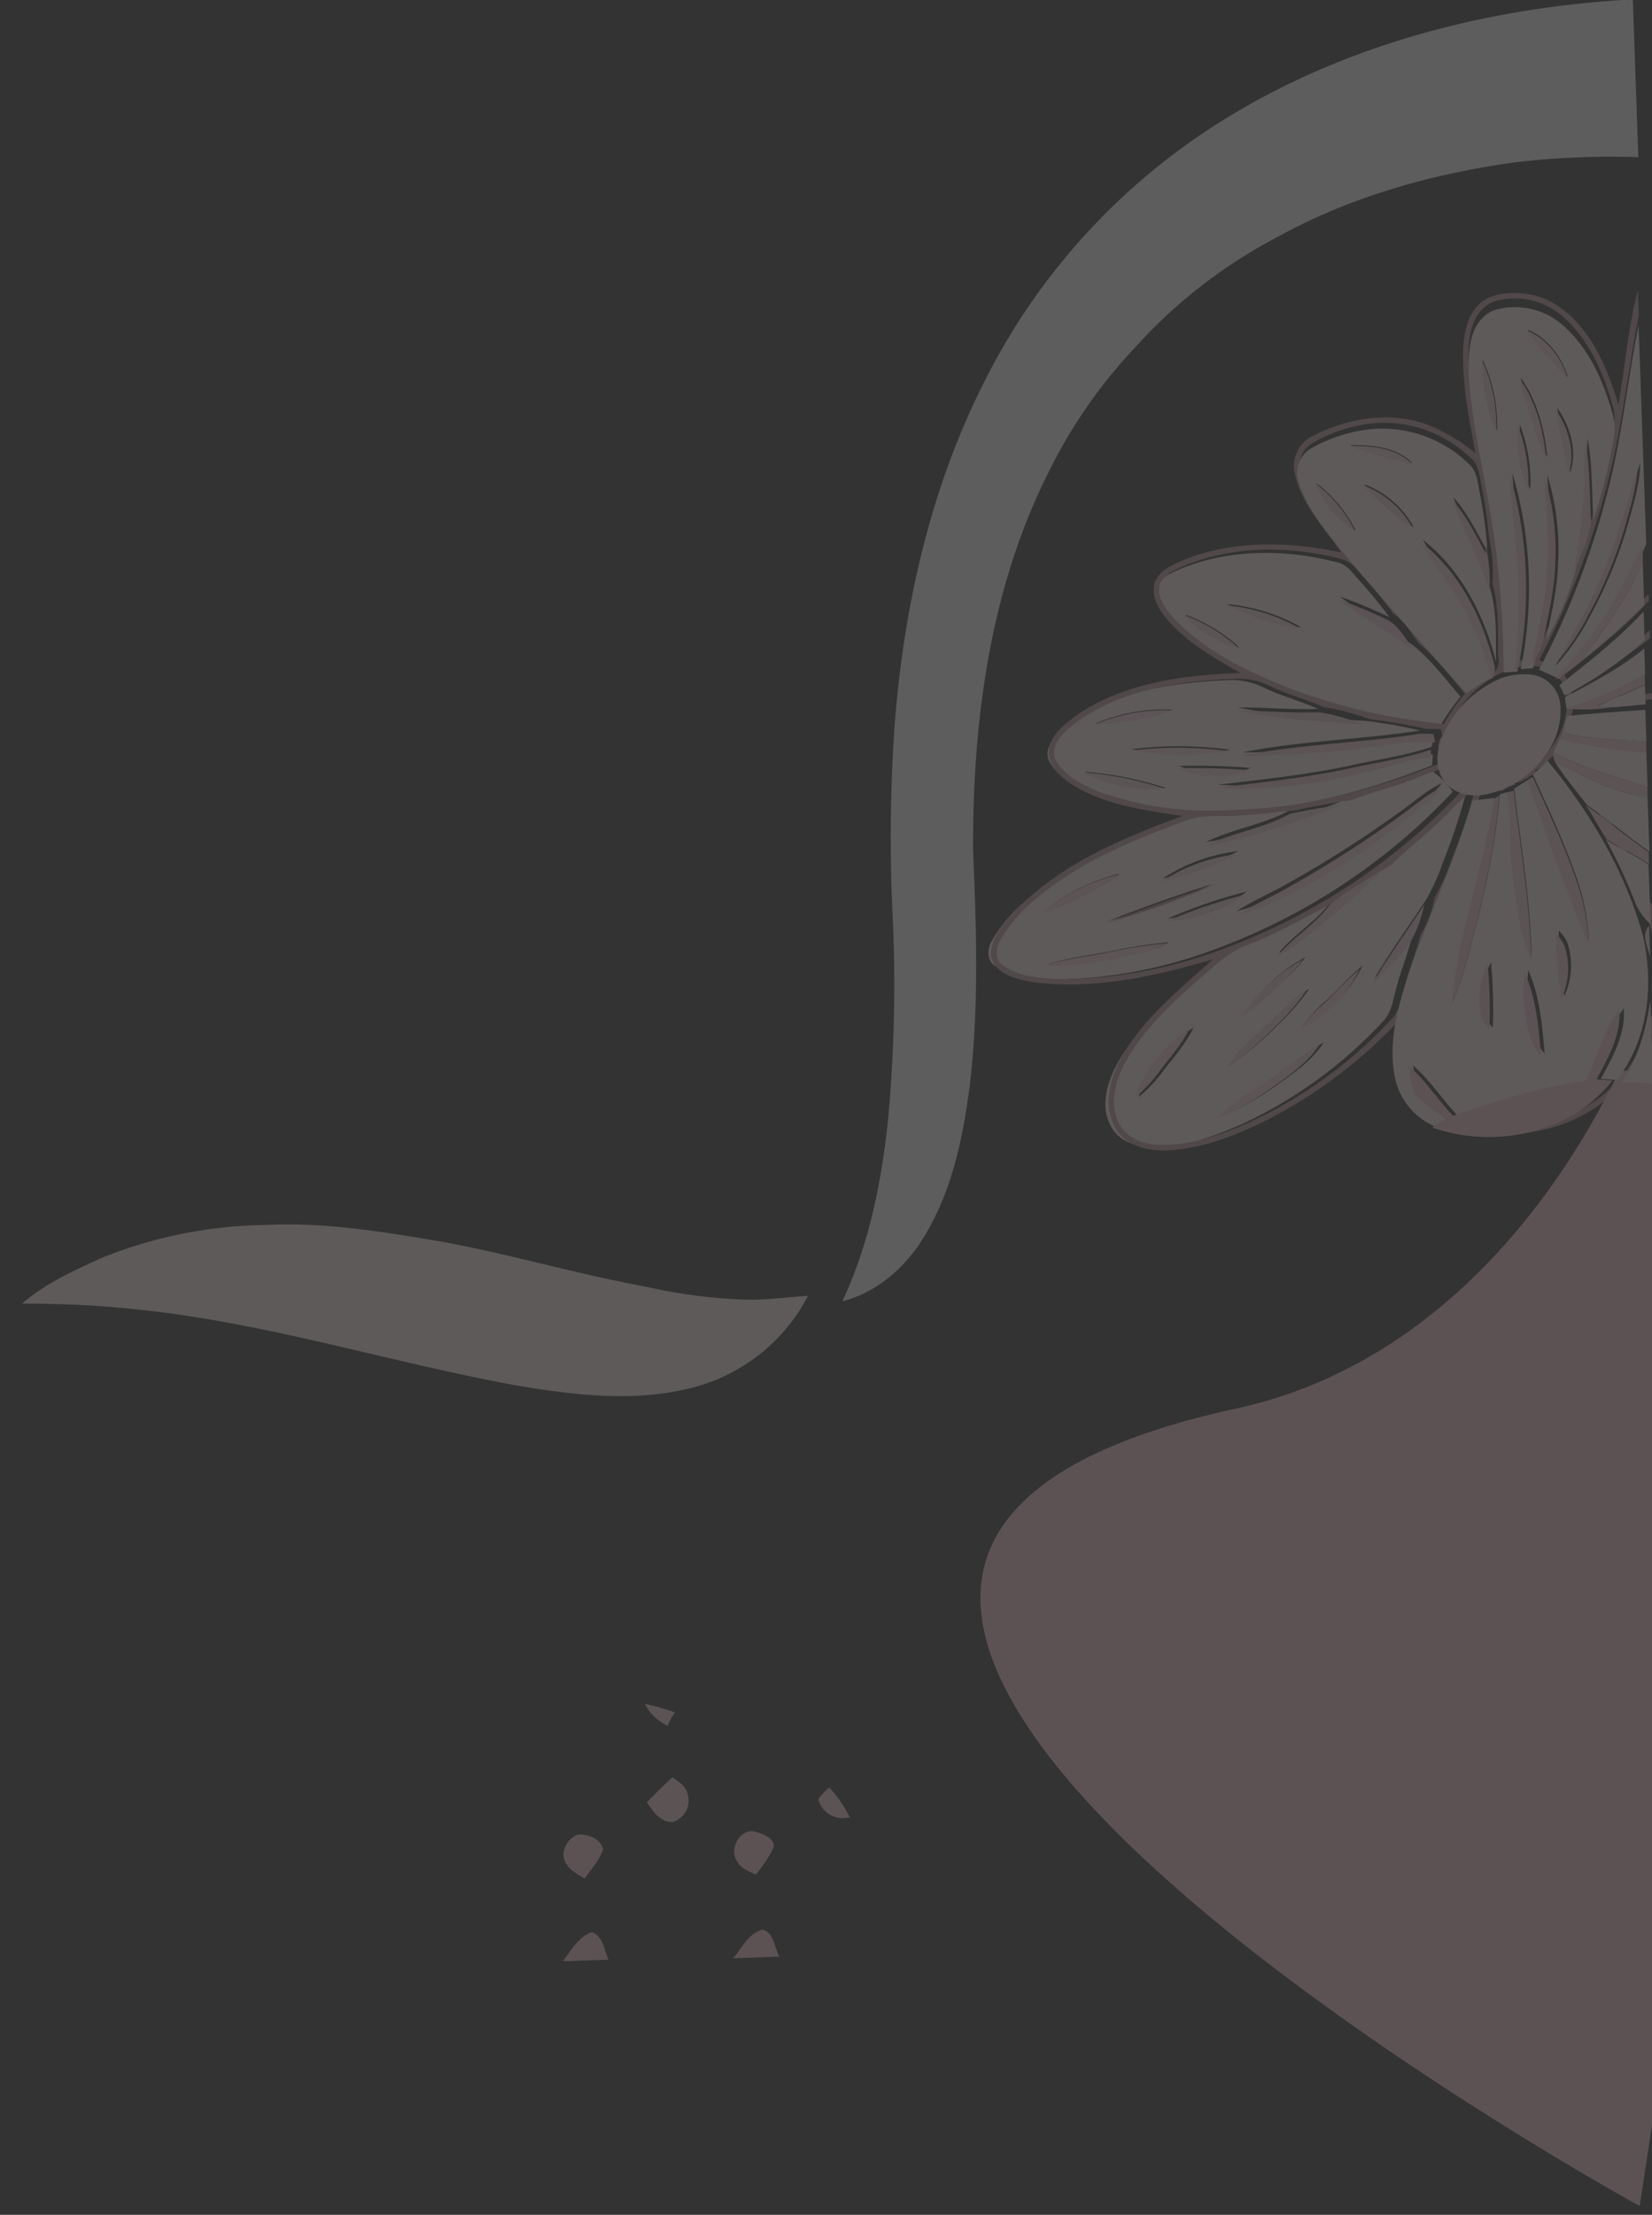 <svg xmlns="http://www.w3.org/2000/svg" width="268.252" height="359.428" viewBox="0 0 268.252 359.428">
    <rect x="0" y="0" width="268.252" height="359.428" fill="#333333" stroke="none"/>
    <defs>
        <style>
            .cls-2{fill:#f0c5ce}.cls-4{fill:#fee6e6}.cls-5{fill:#f1c5ce}.cls-6{fill:#efc6ce}.cls-8{fill:#f0cdd2}.cls-9{fill:#eeccd1}.cls-13{fill:#eeccd0}.cls-16{fill:#efcad0}.cls-17{fill:#edc9cf}.cls-24{fill:#f0c6ce}.cls-36{fill:#fee6e7}.cls-41{fill:#fde6e6}
        </style>
    </defs>
    <g id="Group_12701" data-name="Group 12701" transform="rotate(-2 -23735.531 30808.969)" style="opacity:.215">
        <path id="Path_35672" data-name="Path 35672" class="cls-2" d="M6.447 2.542C6.139.8 4.092-.049 2.491 0 .705.505-.665 2.84.341 4.569c.575 1.242 1.873 1.863 2.951 2.6C4.39 5.667 5.847 4.338 6.447 2.542z" transform="translate(1141.701 1147.935)"/>
        <path id="Path_35673" data-name="Path 35673" d="M135.646 0C111.584.462 87.2 5.937 66.453 18.448a105.479 105.479 0 0 0-38.543 40.5C18.75 75.772 13.86 94.635 11.736 113.6a264.025 264.025 0 0 0-1.38 32.041 239.486 239.486 0 0 1-1.863 31.451C7.1 187.279 4.706 197.46 0 206.666c5.737-1.237 10.514-5.234 13.66-10.068 4.834-7.307 6.9-16.021 8.287-24.554 1.888-12.465 1.914-25.108 1.817-37.691.636-21.111 4.249-42.689 14.6-61.362a82.134 82.134 0 0 1 14.521-19.346 82.7 82.7 0 0 1 23.861-17.18c12.131-6.132 25.55-9.365 39.02-10.72a131.17 131.17 0 0 1 19.879-.123z" transform="translate(1190.09 856.283)" style="fill:#fcf7f4"/>
        <path id="Path_35676" data-name="Path 35676" class="cls-4" d="M29.718 1.946C21.708-.44 12.907-.835 4.928 1.905 3.219 2.583 1.172 3.193.212 4.9c-.8 2.176.831 4.29 2.14 5.886 5.07 5.568 11.92 9.1 18.751 12.033a97.952 97.952 0 0 0 24.328 6.471 33.136 33.136 0 0 1 3.6-4.834C46.724 21.564 44.564 18.485 41.8 16c-3.828-2.956-8.077-5.352-11.777-8.477a80.025 80.025 0 0 1 7.9 3.618 75.27 75.27 0 0 0-4.875-6.373c-.908-1.139-1.822-2.453-3.325-2.822M23.565 12.3c-4.218-.534-8.128-2.417-11.946-4.2a29.766 29.766 0 0 1 11.946 4.2m-10.14 2.9c-3.274-1.062-6.517-2.761-8.57-5.619a26.637 26.637 0 0 1 8.571 5.619z" transform="translate(1244.803 943.946)"/>
        <path id="Path_35677" data-name="Path 35677" class="cls-4" d="M35.917 1.66A11.814 11.814 0 0 0 30.16.008C20.882.059 10.942 1.034 3.189 6.622 1.541 7.895-.747 9.829.238 12.169c1.344 2.73 4.244 4.208 6.9 5.424a53.516 53.516 0 0 0 21.472 3.664c11.525.185 22.938-2.4 33.734-6.281l.185-1.77a32.247 32.247 0 0 0-4.372.6c-9.986 2.54-20.367 4.141-30.681 3.11 7.215-.6 14.45-1.1 21.588-2.361 4.439-.841 8.985-1.257 13.316-2.586l.369-1.262c-4.208-.513-8.375.493-12.567.667a167.464 167.464 0 0 1-18.576.441c9.581-1.6 19.351-1.375 28.978-2.555a77.621 77.621 0 0 0-8.831-1.868c-6.9-.636-13.845-1.221-20.582-2.894 4.326.118 8.631.7 12.967.682-2.668-1.334-5.547-2.191-8.221-3.52m-15.389 2.8A41.332 41.332 0 0 1 7.966 6.3a28.545 28.545 0 0 1 12.562-1.838m9.232 6.866a54.861 54.861 0 0 1-16.133-.667 61.8 61.8 0 0 1 16.133.667m3.12 3.048c-3.7 1.514-8.046.862-11.623-.724a108.682 108.682 0 0 1 11.623.724m-13.856 2.766a24.192 24.192 0 0 1-13.085-3.09 56.505 56.505 0 0 1 13.085 3.09z" transform="translate(1226.482 964.385)"/>
        <path id="Path_35680" data-name="Path 35680" class="cls-4" d="M76.265 3.623A14.4 14.4 0 0 0 72.878 0a40.476 40.476 0 0 0-4.367 1.416c-3.253 1.145-6.666 1.776-9.911 2.935A130.525 130.525 0 0 1 43.269 9a52.936 52.936 0 0 1-7.369 1.376c4.428-2 9.38-2.484 13.732-4.644-3.356.149-6.7.554-10.063.493-2.735.01-5.552-.328-8.19.59C22.7 9.642 13.938 12.921 6.692 18.622a24.156 24.156 0 0 0-6.137 6.656c-.677 1.18-.9 2.93.308 3.874 2.658 2.1 6.24 2.345 9.488 2.643a75.656 75.656 0 0 0 25-3.53A100.8 100.8 0 0 0 76.265 3.623m-1.714-1.478c-1.714 2.15-4.069 3.6-6.255 5.2A108.643 108.643 0 0 1 51.4 17.658c-3.51 1.621-7.051 3.32-10.874 4.079 2.55-1.5 5.311-2.591 7.938-3.936a184.419 184.419 0 0 0 19.4-11.428c2.2-1.457 4.239-3.187 6.691-4.228m-33.436 9.888a55.356 55.356 0 0 1-12.459 4.044 27.842 27.842 0 0 1 12.459-4.044m-19.4 2.976c-2.381 1.776-5.167 2.838-7.81 4.136a22.682 22.682 0 0 1-4.726 1.632 30.807 30.807 0 0 1 12.534-5.767m15.251 2.15a145.264 145.264 0 0 1-17.406 5.465c5.747-1.986 11.531-3.89 17.406-5.465m5.3 1.468c-3.767 2.658-8.467 3.643-13 3.951a82.706 82.706 0 0 1 13-3.951m-12.88 7.784a21.1 21.1 0 0 1-5.5 1.74c-4.67.811-9.427 1.611-14.183 1.124 3.279-.954 6.7-1.175 10.058-1.7a73.258 73.258 0 0 1 9.625-1.164z" transform="translate(1215.765 980.157)"/>
        <path id="Path_35681" data-name="Path 35681" class="cls-4" d="M60.379 0a29.043 29.043 0 0 0-4.454 3.751c-2.971 2.869-6.4 5.2-9.437 8a86.71 86.71 0 0 1-8.272 7.123c-3 2.237-5.85 4.721-9.242 6.358 2.581-2.976 6.168-4.834 8.652-7.908-4.942 2.237-9.709 4.875-14.851 6.661-3.51 1.067-6.148 3.7-8.97 5.9-4.47 3.7-8.913 7.672-11.874 12.731-1.55 2.808-2.694 6.313-1.308 9.412.929 2.355 3.438 3.638 5.855 3.859 5.45.575 10.776-1.2 15.759-3.217a73.386 73.386 0 0 0 23.245-15.744c1.478-1.4 1.8-3.474 2.371-5.321.78-2.73 2.012-5.3 2.766-8.036a44.511 44.511 0 0 1-6.25 6.3c2.745-4.274 5.876-8.3 8.816-12.444a35.971 35.971 0 0 0 3.033-6.163A97.208 97.208 0 0 0 60.379 0M33.28 26.042c-1.791 2.4-4.275 4.095-6.466 6.086a28.8 28.8 0 0 1-3.833 2.838 27.937 27.937 0 0 1 10.3-8.924m9.237 1.7a20.951 20.951 0 0 1-9.96 9.3 21.458 21.458 0 0 1 3.4-3.489c2.284-1.827 4.2-4.069 6.558-5.814m-8.775 3.433a35.637 35.637 0 0 1-5.28 5.67 50.24 50.24 0 0 1-8.174 6.368c1.75-2.561 4.228-4.454 6.507-6.5 2.232-1.95 4.341-4.08 6.948-5.537m-18.987 5.609c-1.427 2.787-3.684 4.988-5.609 7.42a21.028 21.028 0 0 1-3.731 3.572 23.516 23.516 0 0 1 9.339-10.992m21.029 3.182c-1.986 2.863-4.972 4.746-7.82 6.64a43.038 43.038 0 0 1-9.226 4.726 42.447 42.447 0 0 1 7.01-4.911c3.412-2.052 6.516-4.587 10.037-6.455z" transform="translate(1233.89 983.727)"/>
        <path id="Path_35682" data-name="Path 35682" class="cls-4" d="M67.91 3.607C58.766 1.744 49.529-.109 40.154.019a73.417 73.417 0 0 0-27.335 4.542C8.359 6.449 3.782 8.3 0 11.4a169.072 169.072 0 0 1 20.362 1.837c20.11 2.992 39.364 9.816 59.177 14.178 9.708 1.985 19.884 3.63 29.661 1.185a29.328 29.328 0 0 0 18.39-14.022c-3.315.1-6.635.452-9.955.282a86.318 86.318 0 0 1-16.21-2.658C90.15 9.739 79.189 6.034 67.91 3.607z" transform="translate(1056.956 1047.288)"/>
        <path id="Path_35686" data-name="Path 35686" class="cls-5" d="M7.425 4.552C6.779 2.987 6.707.718 4.9 0 2.617.667 1.442 2.863 0 4.552z" transform="translate(1140.979 1163.85)"/>
        <path id="Path_35691" data-name="Path 35691" class="cls-6" d="M4.86 1.565A32.933 32.933 0 0 0 0 0a8.13 8.13 0 0 0 3.6 3.679 12 12 0 0 1 1.26-2.114z" transform="translate(1155.729 1127.12)"/>
        <path id="Path_35692" data-name="Path 35692" class="cls-6" d="M6.707 2.868C6.486 1.519 5.311.734 4.3 0 2.828 1.262 1.406 2.581 0 3.915c.975 1.452 2.089 3.377 4.09 3.33a3.611 3.611 0 0 0 2.617-4.377z" transform="translate(1155.502 1139.191)"/>
        <path id="Path_35695" data-name="Path 35695" d="M99.775 6.565C97.563 3.342 94.217.684 90.256.15c-2.458-.308-5.265-.277-7.261 1.4C81.03 3.229 80.362 5.9 80.1 8.376c-.487 5.829.534 11.643 1.355 17.4a29.227 29.227 0 0 0-7.779-4.976c-5.953-2.335-12.788-1.468-18.463 1.226a5.4 5.4 0 0 0-3.238 5.675c.754 5.167 4.439 9.149 7.148 13.4-8.472-2.073-17.647-2.684-25.945.446-1.709.708-3.715 1.509-4.48 3.346-.7 2.1.385 4.274 1.652 5.917 3.135 3.962 7.482 6.676 11.741 9.278-9.226.01-19 .878-26.956 6-2.035 1.412-4.505 3.158-4.612 5.883.077 2.591 2.268 4.413 4.285 5.706 5.132 3.2 11.2 4.146 17.031 5.28C21.879 86.226 11.636 90.1 4 97.557c-1.872 1.96-4.094 4.243-4 7.153.652 2.884 4 3.741 6.507 4.326 9.868 1.668 19.885-.226 29.46-2.653-5.645 4.752-11.818 9.267-15.59 15.764-1.894 3.284-3.028 7.569-1.134 11.1 1.616 2.976 5.275 3.91 8.431 3.854 5.239-.108 10.3-1.791 15.071-3.854a78.378 78.378 0 0 0 22.43-15.261c-.072 2.986-.4 6.05.405 8.975a12.518 12.518 0 0 0 5.25 6.851c5.244 2.853 11.479 3.135 17.262 2.165a24.369 24.369 0 0 0 15.528-9.18c2.868-3.807 4.254-8.462 5.131-13.08v-7.01c-.272-1.709-1.457-3.72 0-5.2v-.123a10.024 10.024 0 0 1-2.33-3.454 82.2 82.2 0 0 0-4.445-10.53c-1.088-1.832-2.032-3.741-3.094-5.583-1.719-2.407-3.572-4.736-5.049-7.3a3.219 3.219 0 0 1-.154-1.447c.369-.729.77-1.437 1.124-2.166.1-.241.308-.724.405-.965.3-.883.559-1.776.821-2.663 4.233-.328 8.482-.39 12.726-.57v-.99c-1.673.113-3.346.226-5.019.3a28.606 28.606 0 0 1-7.944.031c-.051-.462-.144-1.375-.195-1.832 4.516-2.242 9.155-4.367 13.157-7.482v-1.27a64.48 64.48 0 0 1-13.3 8.472c-.257-.575-.518-1.15-.775-1.719 4.854-3.6 9.817-7.153 14.071-11.479v-1.109a126.886 126.886 0 0 1-10.432 8.7A28 28 0 0 1 93.9 61.3a87.85 87.85 0 0 0-3.264-1.632 132.178 132.178 0 0 0 12.285-28.947c2.535-8.657 3.772-17.606 5.835-26.366V.279c-1.827 5.988-2.494 12.239-3.8 18.35-1.211-4.213-2.561-8.488-5.178-12.064M96.752 4.43c3.885 3.849 5.968 9.119 7.225 14.348.575 2.1.036 4.259-.5 6.3a75.879 75.879 0 0 1-3.212 10.643c-.513 3.033-2.053 5.783-3.284 8.575a51.013 51.013 0 0 1-5.1 10.827 10.078 10.078 0 0 1-2.047 3.582c-.051.216-.149.641-.2.852-.672.02-1.35.046-2.022.077l-.452-.077-.062.457c-.765.021-1.524.051-2.289.087a168.667 168.667 0 0 0-.375-17.791c-.611-8.636-2.407-17.129-3.3-25.735-.272-3.484-.58-7.061.257-10.5.544-2.2 2.027-4.382 4.352-4.911A11.86 11.86 0 0 1 96.752 4.43M80.747 26.614c1.252 1.19 1.267 3.022 1.534 4.608a73.018 73.018 0 0 1 .9 8.375 24.729 24.729 0 0 1 .3 7.41c.924 3.859.621 7.882.5 11.813a2.818 2.818 0 0 1-.534 2.458A21.85 21.85 0 0 0 79 63.781C72.419 55.8 65.774 47.868 59.4 39.725c-2.5-3.423-5.208-6.892-6.358-11.038a4.6 4.6 0 0 1 1.852-5.4 25.06 25.06 0 0 1 10.371-2.951 20.23 20.23 0 0 1 15.482 6.276M59.062 42.167c1.5.369 2.417 1.683 3.325 2.822a75.264 75.264 0 0 1 4.875 6.373c1.75 1.175 2.689 3.182 3.879 4.86 2.766 2.484 4.926 5.563 7.235 8.452a33.125 33.125 0 0 0-3.6 4.834 97.953 97.953 0 0 1-24.328-6.471C43.616 60.107 36.765 56.571 31.7 51c-1.309-1.6-2.94-3.71-2.14-5.886.96-1.7 3.007-2.314 4.716-2.992 7.979-2.74 16.78-2.345 24.79.041m32.067 18.713a5.469 5.469 0 0 1 3.752 4.924 11.855 11.855 0 0 1-2.735 8.051 15.454 15.454 0 0 1-10.71 6.13c-2.309.144-4.9-.744-6.071-2.853-1.232-2.186-.78-4.865.241-7.03a17.908 17.908 0 0 1 8.154-8.246 10.389 10.389 0 0 1 7.369-.975M47.3 62.637c2.674 1.329 5.552 2.186 8.221 3.52 2.632.334 5.1 1.416 7.615 2.212a77.579 77.579 0 0 1 8.831 1.868 19.432 19.432 0 0 1 2.319.108c.056.344.174 1.026.231 1.37l-.385-.031-.369 1.262c.036.308.113.929.149 1.237l-.185 1.77c-10.8 3.879-22.209 6.466-33.735 6.281a53.519 53.519 0 0 1-21.474-3.664c-2.653-1.216-5.552-2.694-6.9-5.424-.985-2.34 1.3-4.275 2.951-5.547 7.754-5.588 17.693-6.563 26.971-6.615a11.816 11.816 0 0 1 5.76 1.653m45.429 12.254c6.579 8.6 11.982 18.34 14.486 28.936 1.555 7.969.3 16.913-5.055 23.277a23.138 23.138 0 0 1-9.909 6.84 28.332 28.332 0 0 1-19.623-.246 11.079 11.079 0 0 1-6.476-8.41c-1.016-6.5 1.442-12.88 3.7-18.858 3.537-8.468 7.548-16.75 10.49-25.459 1.206-.118 2.412-.231 3.618-.313l.836-.549 1.242-.349-.051-.3c.4-.072.785-.139 1.175-.2q1.155-.677 2.309-1.35l-.123-.354.934-.487a43.291 43.291 0 0 0 2.448-2.181m-15.523 5.668A100.8 100.8 0 0 1 36.288 105.2a75.658 75.658 0 0 1-25 3.531c-3.248-.3-6.83-.539-9.488-2.643-1.211-.944-.985-2.694-.308-3.874a24.155 24.155 0 0 1 6.137-6.655c7.246-5.7 16.01-8.98 24.688-11.808 2.638-.918 5.455-.58 8.19-.59 3.361.062 6.707-.344 10.063-.493l.226-.113c2.9-.5 5.824-.867 8.739-1.267 3.248-1.16 6.661-1.791 9.914-2.935a40.476 40.476 0 0 1 4.367-1.416 14.4 14.4 0 0 1 3.387 3.623m2.3-.369a97.207 97.207 0 0 1-4.159 11.259 35.954 35.954 0 0 1-3.033 6.163 19.343 19.343 0 0 1-2.566 6.142c-.754 2.735-1.986 5.306-2.766 8.036-.575 1.847-.893 3.926-2.371 5.321a73.386 73.386 0 0 1-23.246 15.743c-4.983 2.017-10.309 3.792-15.759 3.217-2.417-.221-4.926-1.5-5.855-3.859-1.386-3.1-.241-6.6 1.309-9.411 2.961-5.06 7.4-9.026 11.874-12.731 2.822-2.2 5.46-4.834 8.97-5.9 5.142-1.786 9.909-4.423 14.851-6.661 2.674-2.242 5.917-3.72 8.862-5.573 3.038-2.8 6.466-5.132 9.437-8a29.039 29.039 0 0 1 4.455-3.751z" transform="translate(1216.166 903.219)" style="fill:#bc949b"/>
        <path id="Path_35703" data-name="Path 35703" class="cls-8" d="M19.679 0a73.257 73.257 0 0 0-9.622 1.16C6.7 1.688 3.279 1.909 0 2.863c4.757.487 9.514-.313 14.183-1.124A21.1 21.1 0 0 0 19.679 0z" transform="translate(1225.011 1006.734)"/>
        <path id="Path_35710" data-name="Path 35710" class="cls-9" d="M13.085 3.089A56.49 56.49 0 0 0 0 0a24.193 24.193 0 0 0 13.085 3.089z" transform="translate(1232.176 978.539)"/>
        <path id="Path_35725" data-name="Path 35725" d="M12.562.111A28.541 28.541 0 0 0 0 1.953 41.332 41.332 0 0 0 12.562.111z" transform="translate(1234.371 968.875)" style="fill:#f0cdd3"/>
        <path id="Path_35741" data-name="Path 35741" d="M12.536 0A30.808 30.808 0 0 0 0 5.768a22.7 22.7 0 0 0 4.726-1.632c2.643-1.298 5.429-2.36 7.81-4.136z" transform="translate(1224.682 995.324)" style="fill:#efccd0"/>
        <path id="Path_35671" data-name="Path 35671" class="cls-2" d="M111.909.375A1769.91 1769.91 0 0 1 106.777 0c-1.743 2.352-21.323 44.925-64.309 52.657-123.291 22.3 61.093 131.6 61.093 131.6l8.348-44.6z" transform="translate(1210.8 1029.946)"/>
        <path id="Path_35675" data-name="Path 35675" class="cls-4" d="M27.934 6.31A20.23 20.23 0 0 0 12.453.035a25.057 25.057 0 0 0-10.371 2.95 4.6 4.6 0 0 0-1.852 5.4C1.379 12.53 4.088 16 6.587 19.421c6.373 8.144 13.019 16.077 19.6 24.057a21.845 21.845 0 0 1 4.454-2.5 45.24 45.24 0 0 0-5.211-13.71c-1.724-3.053-3.833-5.87-5.45-8.985 6.071 5.085 9.55 12.619 11.192 20.234.123-3.931.426-7.954-.5-11.813-1.35-5.224-3.659-10.094-5.506-15.138 2.258 2.607 3.572 5.809 5.162 8.821l.041-1.093a73.02 73.02 0 0 0-.9-8.375C29.2 9.333 29.186 7.5 27.934 6.31M18.7 5.8a59.459 59.459 0 0 1-10-3.3c3.51.128 7.507.518 10 3.3M9.153 16.425C6.161 14.685 4.329 11.6 3.031 8.5a22.049 22.049 0 0 1 6.122 7.928m9.442-.19a47.888 47.888 0 0 1-7.867-7.312 15.244 15.244 0 0 1 7.872 7.309z" transform="translate(1268.617 924.441)"/>
        <path id="Path_35679" data-name="Path 35679" class="cls-4" d="M26.812 0c-.79.754-1.6 1.488-2.448 2.181C26.7 7.81 29.1 13.424 30.892 19.253a34.549 34.549 0 0 1 1.57 10.247c-1.622-3.525-2.545-7.307-3.895-10.93-1.929-5.1-3.243-10.4-5.013-15.549q-1.155.67-2.309 1.35c.744 9.062 2 18.119 1.863 27.228-1.981-4.649-2.14-9.776-2.6-14.733-.39-3.992.38-8.031-.39-12l-1.242.349c-1.2 9.94-3.987 19.592-7.051 29.1-.508 1.488-1.119 2.935-1.755 4.377.713-7.687 3.428-14.969 5.321-22.4a104.883 104.883 0 0 0 2.651-10.524c-1.206.082-2.412.195-3.618.313-2.945 8.708-6.953 16.99-10.489 25.457C1.678 37.516-.78 43.9.236 50.4a11.079 11.079 0 0 0 6.476 8.41q1.139-.677 2.278-1.329a21.426 21.426 0 0 1-4.6-3.972c-1.052-1.37-.908-3.2-1.093-4.824 2.643 2.484 4.49 5.629 6.876 8.339 7.1-2.135 14.25-4.244 21.675-4.829 2.012-3.859 3.33-8.082 5.932-11.608.2 4.213-2.063 7.851-4.11 11.335q1.285.138 2.571.293C41.6 45.85 42.853 36.906 41.3 28.937 38.794 18.34 33.391 8.6 26.812 0m2.248 29.814a11.8 11.8 0 0 1-.857 8.477 77.517 77.517 0 0 1-.529-10.633 5.7 5.7 0 0 1 1.386 2.155M16.508 32.38a81.374 81.374 0 0 1-.077 10.612 5.576 5.576 0 0 1-1.216-1.858 12.543 12.543 0 0 1 1.293-8.754m8.18 15.12a8.849 8.849 0 0 1-1.724-3.325 26.709 26.709 0 0 1-.457-10.3c1.739 4.298 1.96 9.045 2.181 13.625z" transform="translate(1280.767 979.249)"/>
        <path id="Path_35684" data-name="Path 35684" class="cls-5" d="M3.743.172C1.269-.793-.814 2.532.315 4.615.843 5.9 2.2 6.453 3.343 7.063a20.919 20.919 0 0 0 3-4.151c.53-1.57-1.451-2.312-2.6-2.74z" transform="translate(1169.423 1148.378)"/>
        <path id="Path_35685" data-name="Path 35685" class="cls-5" d="M7.482 4.485C6.691 3.017 6.753.549 4.89 0 2.571.539 1.442 2.827 0 4.485z" transform="translate(1168.683 1164.4)"/>
        <path id="Path_35693" data-name="Path 35693" d="M17.406 0C11.53 1.575 5.747 3.479 0 5.465A145.281 145.281 0 0 0 17.406 0z" transform="translate(1235.024 997.655)" style="fill:#b1848d"/>
        <path id="Path_35700" data-name="Path 35700" class="cls-13" d="M8.57 5.619A26.638 26.638 0 0 0 0 0c2.053 2.858 5.3 4.557 8.57 5.619z" transform="translate(1249.492 953.607)"/>
        <path id="Path_35701" data-name="Path 35701" class="cls-13" d="M13.455 0c-2.607 1.457-4.716 3.587-6.948 5.537C4.228 7.584 1.75 9.478 0 12.038A50.239 50.239 0 0 0 8.174 5.67 35.634 35.634 0 0 0 13.455 0z" transform="translate(1253.63 1015.251)"/>
        <path id="Path_35707" data-name="Path 35707" d="M10 3.3C7.507.518 3.51.128 0 0a59.468 59.468 0 0 0 10 3.3z" transform="translate(1277.269 927.085)" style="fill:#efcfd3"/>
        <path id="Path_35709" data-name="Path 35709" class="cls-9" d="M6.122 7.928A22.05 22.05 0 0 0 0 0c1.3 3.1 3.13 6.188 6.122 7.928z" transform="translate(1271.499 932.989)"/>
        <path id="Path_35711" data-name="Path 35711" d="M7.867 7.312A15.244 15.244 0 0 0 0 0a47.884 47.884 0 0 0 7.867 7.312z" transform="translate(1279.187 933.549)" style="fill:#eeced2"/>
        <path id="Path_35714" data-name="Path 35714" class="cls-16" d="M9.339 0A23.516 23.516 0 0 0 0 10.992 21.024 21.024 0 0 0 3.731 7.42C5.655 4.988 7.913 2.786 9.339 0z" transform="translate(1238.662 1020.599)"/>
        <path id="Path_35717" data-name="Path 35717" class="cls-17" d="M7.9 3.618A79.96 79.96 0 0 0 0 0c3.7 3.125 7.949 5.521 11.777 8.477C10.586 6.8 9.647 4.793 7.9 3.618z" transform="translate(1274.688 951.993)"/>
        <path id="Path_35718" data-name="Path 35718" class="cls-17" d="M8.816 0C5.876 4.146 2.745 8.169 0 12.444a44.49 44.49 0 0 0 6.25-6.3A19.344 19.344 0 0 0 8.816 0z" transform="translate(1277.947 1001.926)"/>
        <path id="Path_35719" data-name="Path 35719" d="M11.946 4.2A29.764 29.764 0 0 0 0 0c3.818 1.781 7.728 3.664 11.946 4.2z" transform="translate(1256.279 952.247)" style="fill:#efd0d3"/>
        <path id="Path_35724" data-name="Path 35724" d="M12.967.682C8.631.7 4.326.118 0 0c6.738 1.673 13.686 2.258 20.582 2.894C18.068 2.1 15.6 1.016 12.967.682z" transform="translate(1257.571 969.427)" style="fill:#e9c8cd"/>
        <path id="Path_35728" data-name="Path 35728" d="M31.3.115a19.433 19.433 0 0 0-2.322-.108C19.351 1.187 9.581.967 0 2.563a167.487 167.487 0 0 0 18.576-.441c4.192-.174 8.359-1.18 12.567-.667l.385.031c-.056-.345-.175-1.027-.228-1.371z" transform="translate(1257.924 974.188)" style="fill:#eec7cc"/>
        <path id="Path_35729" data-name="Path 35729" d="M16.133.914A61.8 61.8 0 0 0 0 .247a54.861 54.861 0 0 0 16.133.667z" transform="translate(1239.925 975.035)" style="fill:#efcdd2"/>
        <path id="Path_35730" data-name="Path 35730" d="M34.9 0c-4.331 1.329-8.878 1.745-13.316 2.586C14.45 3.849 7.215 4.352 0 4.947c10.314 1.031 20.7-.57 30.681-3.11a32.232 32.232 0 0 1 4.372-.6C35.017.929 34.94.308 34.9 0z" transform="translate(1253.746 976.832)" style="fill:#edc5cd"/>
        <path id="Path_35733" data-name="Path 35733" d="M11.623.725A108.707 108.707 0 0 0 0 0c3.577 1.587 7.923 2.239 11.623.725z" transform="translate(1247.498 978.405)" style="fill:#efd1d3"/>
        <path id="Path_35735" data-name="Path 35735" class="cls-24" d="M5.008 4.942A21.584 21.584 0 0 0 1.863 0 9.944 9.944 0 0 0 0 1.822a4.107 4.107 0 0 0 5.008 3.12z" transform="translate(1183.363 1141.725)"/>
        <path id="Path_35736" data-name="Path 35736" d="M34.027 0c-2.453 1.042-4.5 2.771-6.691 4.228a184.423 184.423 0 0 1-19.4 11.428C5.311 17 2.55 18.089 0 19.592c3.823-.759 7.364-2.458 10.874-4.08A108.614 108.614 0 0 0 27.772 5.2c2.186-1.6 4.541-3.05 6.255-5.2z" transform="translate(1256.246 983.009)" style="fill:#efccd1"/>
        <path id="Path_35738" data-name="Path 35738" d="M22.7 0c-2.915.4-5.84.77-8.739 1.267l-.226.113C9.38 3.541 4.428 4.028 0 6.024a52.922 52.922 0 0 0 7.369-1.375A130.542 130.542 0 0 0 22.7 0z" transform="translate(1251.584 985.134)" style="fill:#eecbd1"/>
        <path id="Path_35739" data-name="Path 35739" d="M12.459 0A27.842 27.842 0 0 0 0 4.044 55.351 55.351 0 0 0 12.459 0z" transform="translate(1244.211 992.689)" style="fill:#eecfd1"/>
        <path id="Path_35740" data-name="Path 35740" d="M17.514 0c-2.945 1.852-6.189 3.33-8.862 5.573C6.168 8.647 2.581 10.5 0 13.48c3.392-1.637 6.245-4.12 9.242-6.358A86.7 86.7 0 0 0 17.514 0z" transform="translate(1262.655 995.982)" style="fill:#ecc6ce"/>
        <path id="Path_35742" data-name="Path 35742" d="M13 0A82.726 82.726 0 0 0 0 3.951C4.531 3.643 9.232 2.658 13 0z" transform="translate(1244.707 999.293)" style="fill:#eeced1"/>
        <path id="Path_35744" data-name="Path 35744" d="M10.3 0A27.936 27.936 0 0 0 0 8.924a28.805 28.805 0 0 0 3.833-2.838C6.024 4.095 8.508 2.4 10.3 0z" transform="translate(1256.413 1010.167)" style="fill:#eccdd1"/>
        <path id="Path_35745" data-name="Path 35745" d="M9.96 0C7.6 1.745 5.686 3.987 3.4 5.814A21.454 21.454 0 0 0 0 9.3 20.95 20.95 0 0 0 9.96 0z" transform="translate(1265.958 1012.032)" style="fill:#f0ccd1"/>
        <path id="Path_35748" data-name="Path 35748" d="M17.047 0c-3.52 1.868-6.625 4.4-10.037 6.455A42.447 42.447 0 0 0 0 11.366 43.033 43.033 0 0 0 9.226 6.64c2.848-1.893 5.835-3.777 7.821-6.64z" transform="translate(1251.927 1024.012)" style="fill:#efcbd0"/>
        <path id="Path_35670" data-name="Path 35670" class="cls-2" d="M34.484 0c-2.6 3.525-3.92 7.749-5.932 11.608-7.425.585-14.579 2.694-21.675 4.829C4.49 13.727 2.643 10.581 0 8.1c.185 1.621.041 3.453 1.093 4.824a21.428 21.428 0 0 0 4.6 3.972q-1.139.654-2.278 1.329a28.332 28.332 0 0 0 19.623.246 23.139 23.139 0 0 0 9.909-6.84q-1.285-.154-2.571-.292C32.421 7.851 34.684 4.213 34.484 0z" transform="translate(1283.357 1019.886)"/>
        <path id="Path_35713" data-name="Path 35713" class="cls-16" d="M11.192 20.234C9.55 12.618 6.071 5.085 0 0c1.616 3.115 3.725 5.932 5.45 8.985a45.241 45.241 0 0 1 5.208 13.706 2.818 2.818 0 0 0 .534-2.457z" transform="translate(1288.275 943.069)"/>
        <path id="Path_35721" data-name="Path 35721" d="M16.508.312a10.388 10.388 0 0 0-7.369.975A17.907 17.907 0 0 0 .985 9.534C-.036 11.7-.488 14.378.744 16.564c1.175 2.109 3.761 3 6.071 2.853a15.454 15.454 0 0 0 10.709-6.132 11.856 11.856 0 0 0 2.735-8.051A5.469 5.469 0 0 0 16.508.312z" transform="translate(1289.724 965.077)" style="fill:#fde5e6"/>
        <path id="Path_35737" data-name="Path 35737" d="m8.806 0-.837.549a104.884 104.884 0 0 1-2.648 10.525C3.428 18.509.713 25.791 0 33.478c.636-1.442 1.247-2.889 1.755-4.377C4.818 19.592 7.6 9.94 8.806 0z" transform="translate(1290.746 984.642)" style="fill:#efc5ce"/>
        <path id="Path_35689" data-name="Path 35689" class="cls-6" d="M9.873 7.938C6.491 5.4 3.361 2.561 0 0c1.062 1.842 2.006 3.751 3.094 5.583C5.3 7.1 7.713 8.293 9.873 9.883z" transform="translate(1313.605 986.746)"/>
        <path id="Path_35690" data-name="Path 35690" class="cls-6" d="M1.409 2.155A5.7 5.7 0 0 0 .023 0a77.516 77.516 0 0 0 .529 10.633 11.8 11.8 0 0 0 .857-8.478z" transform="translate(1307.931 1007.386)"/>
        <path id="Path_35723" data-name="Path 35723" d="M7.826 0C5.275 1.216 2.571 2.083 0 3.243c.934.087 1.868.18 2.807.241a196.33 196.33 0 0 0 5.019-.3z" transform="translate(1315.989 967.495)" style="fill:#fee6e8"/>
        <path id="Path_35732" data-name="Path 35732" class="cls-36" d="M6.779 4.3C4.618 2.709 2.2 1.519 0 0a82.21 82.21 0 0 1 4.449 10.535 10.023 10.023 0 0 0 2.33 3.454z" transform="translate(1316.601 992.381)"/>
        <path id="Path_35743" data-name="Path 35743" d="M.712 0c-1.457 1.483-.271 3.495 0 5.2z" transform="translate(1322.421 1006.598)" style="fill:#f6d7db"/>
        <path id="Path_35746" data-name="Path 35746" d="M2.487 13.629C2.266 9.047 2.046 4.3.306 0a26.708 26.708 0 0 0 .457 10.3 8.85 8.85 0 0 0 1.724 3.329z" transform="translate(1302.372 1013.504)" style="fill:#f2c5cf"/>
        <path id="Path_35747" data-name="Path 35747" d="M5.132 0C4.254 4.618 2.869 9.273 0 13.08c1.709.128 3.423.251 5.132.375z" transform="translate(1317.789 1018.732)" style="fill:#fce7e6"/>
        <path id="Path_35669" data-name="Path 35669" class="cls-2" d="M14.912 0c-2.735 6.861-4.659 14.065-8.169 20.608C4.813 24.729 2.109 28.4 0 32.421a37.731 37.731 0 0 0 5.932-7.959 72.6 72.6 0 0 0 6.594-14.471C13.542 6.722 14.717 3.453 14.912 0z" transform="translate(1309.004 931.601)"/>
        <path id="Path_35674" data-name="Path 35674" class="cls-4" d="M15.9 3.569A11.86 11.86 0 0 0 4.9.306C2.571.834 1.088 3.02.544 5.216c-.836 3.438-.529 7.015-.257 10.5.893 8.606 2.689 17.1 3.3 25.735a168.668 168.668 0 0 1 .375 17.791c.765-.036 1.524-.067 2.289-.087l.062-.457a105.745 105.745 0 0 0 1.036-12.732c.1-6.358-.729-12.685-.821-19.038a65.57 65.57 0 0 1 .236 31.846c.672-.031 1.35-.056 2.022-.077.051-.21.149-.636.2-.852 1.124-4.8 2.566-9.55 2.981-14.486.729-5.3.318-10.638.2-15.959a40.808 40.808 0 0 1 1.257 14.45c-.246 4.228-1.457 8.308-2.391 12.413a51.007 51.007 0 0 0 5.1-10.827 87.446 87.446 0 0 0 2.427-15.913c.077-1.935.19-3.874.354-5.8.682 4.352.354 8.76.5 13.142a75.883 75.883 0 0 0 3.212-10.643c.539-2.042 1.078-4.2.5-6.3-1.257-5.229-3.341-10.5-7.225-14.348m.18 8.092A51.792 51.792 0 0 1 9.8 3.749c3.228 1.437 5.337 4.6 6.286 7.913M4.28 19.97C2.658 16.357 2.371 12.3 2.345 8.388A25.034 25.034 0 0 1 4.28 19.97m8.005 4.557a21.887 21.887 0 0 1-1.642-4.418c-.677-2.884-1.724-5.675-2.222-8.606 2.54 3.828 3.561 8.5 3.864 13.024m3.638 2.648c-.6-3.52-1.3-7.02-1.745-10.561 1.986 3.012 3.033 7.092 1.745 10.561M9.34 29.7a20.466 20.466 0 0 1-1.3-10.515A26.109 26.109 0 0 1 9.34 29.7z" transform="translate(1296.988 905.491)"/>
        <path id="Path_35678" data-name="Path 35678" class="cls-4" d="M15.076 2.745A80.262 80.262 0 0 1 1.124 0C.77.729.369 1.437 0 2.166 4.716 4.962 9.986 6.5 15.076 8.431z" transform="translate(1308.593 975.742)"/>
        <path id="Path_35683" data-name="Path 35683" class="cls-5" d="M4.439 14.45A40.807 40.807 0 0 0 3.182 0c.118 5.321.529 10.663-.2 15.959C2.566 20.9 1.124 25.647 0 30.445a10.079 10.079 0 0 0 2.047-3.582c.934-4.105 2.145-8.184 2.392-12.413z" transform="translate(1305.494 933.044)"/>
        <path id="Path_35687" data-name="Path 35687" class="cls-6" d="M.009 0a3.219 3.219 0 0 0 .154 1.447c4.711 2.735 9.524 5.434 14.922 6.5V6.266C9.995 4.336 4.724 2.8.009 0z" transform="translate(1308.547 977.907)"/>
        <path id="Path_35688" data-name="Path 35688" class="cls-6" d="M1.175 0C.785.062.4.128 0 .2l.051.3c.77 3.967 0 8.005.39 12 .457 4.957.616 10.083 2.6 14.733C3.171 18.119 1.919 9.062 1.175 0z" transform="translate(1300.756 983.971)"/>
        <path id="Path_35694" data-name="Path 35694" d="M1.6 0A12.543 12.543 0 0 0 .3 8.754a5.577 5.577 0 0 0 1.216 1.858A81.374 81.374 0 0 0 1.6 0z" transform="translate(1295.112 1011.884)" style="fill:#f2c5ce"/>
        <path id="Path_35696" data-name="Path 35696" class="cls-41" d="M18.119 0c-2.063 8.759-3.3 17.709-5.835 26.366A132.18 132.18 0 0 1 0 55.312c1.1.523 2.186 1.062 3.264 1.632 2.294-2.689 4.808-5.193 6.886-8.056a85.077 85.077 0 0 0 7.969-13.362V0M17.6 22.4c-.195 3.453-1.37 6.722-2.386 9.991a72.609 72.609 0 0 1-6.598 14.475 37.728 37.728 0 0 1-5.932 7.959c2.109-4.018 4.816-7.692 6.743-11.813 3.51-6.542 5.434-13.747 8.173-20.612z" transform="translate(1306.712 909.153)"/>
        <path id="Path_35697" data-name="Path 35697" class="cls-41" d="M14.071 0C9.817 4.326 4.854 7.877 0 11.479c.257.57.518 1.144.775 1.719a64.48 64.48 0 0 0 13.3-8.472z" transform="translate(1309.95 955.601)"/>
        <path id="Path_35698" data-name="Path 35698" d="M6.286 7.913C5.337 4.6 3.228 1.437 0 0a51.8 51.8 0 0 0 6.286 7.913z" transform="translate(1306.717 909.41)" style="fill:#efcbd2"/>
        <path id="Path_35699" data-name="Path 35699" class="cls-13" d="M1.935 11.582A25.034 25.034 0 0 0 0 0c.026 3.91.313 7.969 1.935 11.582z" transform="translate(1299.188 913.919)"/>
        <path id="Path_35702" data-name="Path 35702" class="cls-8" d="M3.864 13.024C3.561 8.5 2.54 3.828 0 0c.5 2.93 1.545 5.722 2.222 8.606a21.888 21.888 0 0 0 1.642 4.418z" transform="translate(1305.206 917.139)"/>
        <path id="Path_35704" data-name="Path 35704" d="M1.745 10.561C3.033 7.092 1.986 3.012 0 0c.446 3.541 1.144 7.04 1.745 10.561z" transform="translate(1310.875 922.349)" style="fill:#f1cfd3"/>
        <path id="Path_35705" data-name="Path 35705" d="M1.453 10.514A26.109 26.109 0 0 0 .155 0a20.466 20.466 0 0 0 1.298 10.514z" transform="translate(1304.539 924.81)" style="fill:#f0ced3"/>
        <path id="Path_35706" data-name="Path 35706" d="M3.284 13.142c-.149-4.382.18-8.79-.5-13.142a119.83 119.83 0 0 0-.357 5.8A87.445 87.445 0 0 1 0 21.716c1.232-2.791 2.771-5.541 3.284-8.574z" transform="translate(1312.736 927.488)" style="fill:#f0c9d0"/>
        <path id="Path_35708" data-name="Path 35708" d="M.452 31.846A65.57 65.57 0 0 0 .216 0c.092 6.353.924 12.68.821 19.038A105.743 105.743 0 0 1 0 31.769z" transform="translate(1302.829 932.525)" style="fill:#edc7cc"/>
        <path id="Path_35712" data-name="Path 35712" d="M5.162 8.821C3.572 5.809 2.258 2.607 0 0c1.847 5.044 4.157 9.914 5.506 15.138a24.729 24.729 0 0 0-.3-7.41c-.013.272-.033.821-.044 1.093z" transform="translate(1293.58 936.444)" style="fill:#efc8d0"/>
        <path id="Path_35715" data-name="Path 35715" d="M14.856 0a85.077 85.077 0 0 1-7.97 13.362C4.808 16.226 2.294 18.73 0 21.419a28 28 0 0 0 4.423-2.971C8.144 13.332 12.4 8.508 14.856 2.6z" transform="translate(1309.355 944.73)" style="fill:#efcbd1"/>
        <path id="Path_35716" data-name="Path 35716" d="M10.432 0C7.974 5.906 3.72 10.73 0 15.846a126.89 126.89 0 0 0 10.432-8.7z" transform="translate(1313.732 947.409)" style="fill:#fde5e8"/>
        <path id="Path_35720" data-name="Path 35720" d="M13.157 0C9.155 3.115 4.516 5.239 0 7.482c.051.457.144 1.37.195 1.832a64.6 64.6 0 0 0 12.962-5.07z" transform="translate(1310.76 961.604)" style="fill:#fde6e7"/>
        <path id="Path_35722" data-name="Path 35722" d="M12.962 0A64.6 64.6 0 0 1 0 5.07a28.6 28.6 0 0 0 7.944-.031C7 4.978 6.071 4.885 5.137 4.8c2.571-1.16 5.275-2.027 7.826-3.243z" transform="translate(1310.88 965.851)" style="fill:#eec7ce"/>
        <path id="Path_35726" data-name="Path 35726" d="M13.547 0C9.3.18 5.055.241.821.57.559 1.457.3 2.35 0 3.233 4.408 4.531 9.026 4.608 13.547 5.2z" transform="translate(1310.195 971.572)" style="fill:#fce7e7"/>
        <path id="Path_35727" data-name="Path 35727" d="M.405 0C.308.241.1.723 0 .965A80.271 80.271 0 0 0 13.953 3.71V1.965C9.432 1.375 4.813 1.3.405 0z" transform="translate(1309.734 974.797)" style="fill:#efc7cf"/>
        <path id="Path_35731" data-name="Path 35731" class="cls-36" d="M14.922 6.5C9.524 5.434 4.711 2.735 0 0c1.478 2.566 3.33 4.9 5.049 7.3 3.361 2.561 6.491 5.4 9.873 7.939z" transform="translate(1308.684 979.356)"/>
        <path id="Path_35734" data-name="Path 35734" class="cls-24" d="M.934 0 0 .487l.123.354C1.894 5.994 3.207 11.289 5.137 16.39c1.35 3.623 2.273 7.4 3.895 10.93a34.549 34.549 0 0 0-1.57-10.248C5.67 11.243 3.274 5.629.934 0z" transform="translate(1304.156 981.839)"/>
    </g>
</svg>
